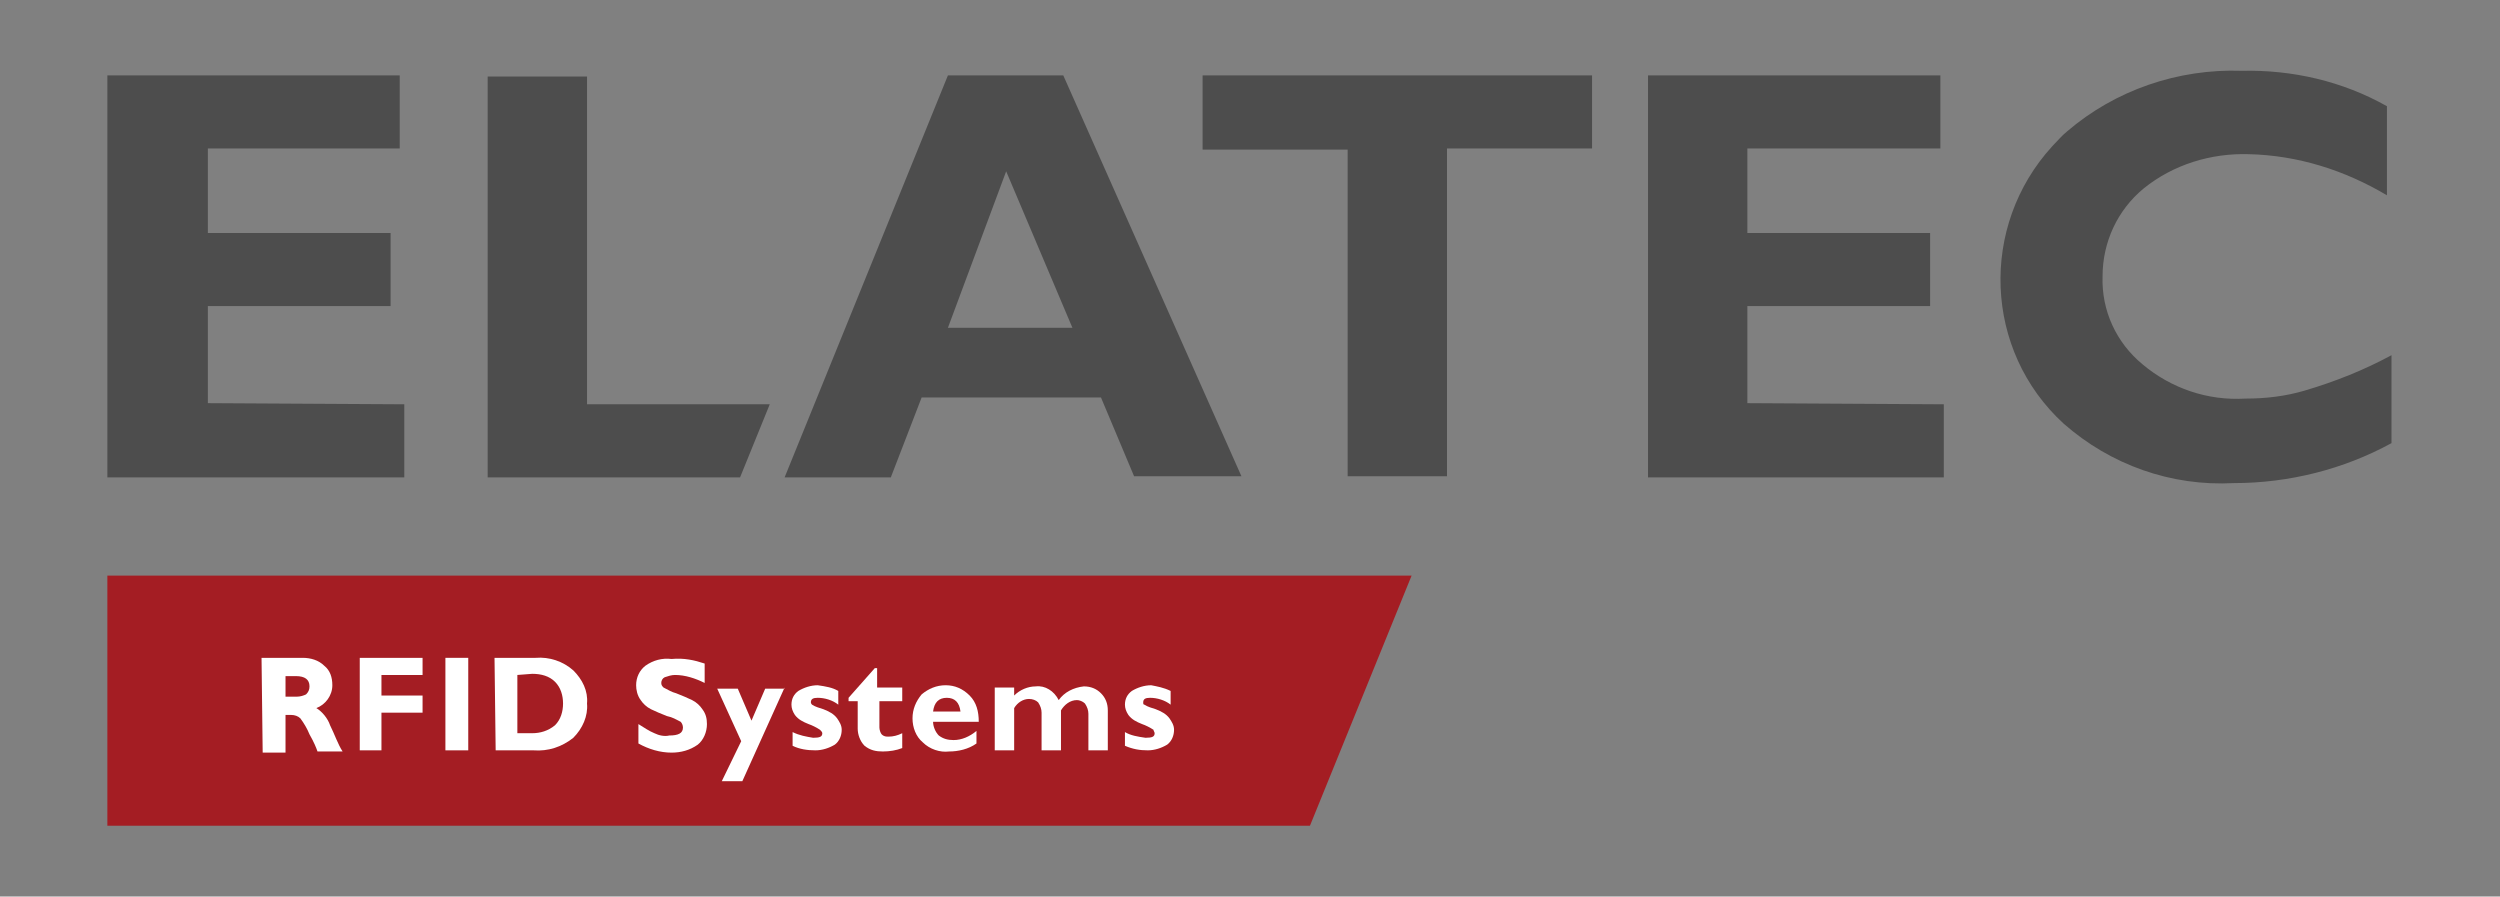 <?xml version="1.0" encoding="utf-8"?>
<!-- Generator: Adobe Illustrator 23.1.0, SVG Export Plug-In . SVG Version: 6.00 Build 0)  -->
<svg version="1.1" id="Ebene_1" xmlns="http://www.w3.org/2000/svg" xmlns:xlink="http://www.w3.org/1999/xlink" x="0px" y="0px"
	 viewBox="0 0 218.9 78.5" style="enable-background:new 0 0 218.9 78.5;" xml:space="preserve">
<rect x="0" y="0" width="218.9" height="78.5" fill="#808080" stroke="none"/>
<style type="text/css">
	.st0{fill:#A41D23;}
	.st1{fill:#4D4D4D;}
	.st2{fill:#FFFFFF;}
</style>
<title>ELA-Logo-RFID-Systems</title>
<g>
	<polygon class="st0" points="9.4,50.4 9.4,72.3 114.7,72.3 123.6,50.4 	"/>
	<path class="st1" d="M35.4,35.4v6.4H9.4V6.6H35v6.4H18.2v7.4h16v6.4h-16v8.5L35.4,35.4z"/>
	<path class="st1" d="M93.1,6.6l15.6,35.1h-9.4l-2.9-6.9H80.7l-2.7,7h-9.3L83,6.6H93.1z M93.9,28.7L88.1,15L83,28.7H93.9z"/>
	<path class="st1" d="M139.4,6.6v6.4h-12.7v28.7H118V13.1h-12.7V6.6H139.4z"/>
	<path class="st1" d="M170.2,35.4v6.4h-25.9V6.6h25.6v6.4H153v7.4h16v6.4h-16v8.5L170.2,35.4z"/>
	<path class="st1" d="M209.4,31.1v7.7c-4.2,2.3-9,3.5-13.8,3.5c-5.5,0.3-10.8-1.6-14.9-5.2c-7-6.4-7.4-17.3-1-24.3
		c0.4-0.4,0.8-0.9,1.3-1.3c4.2-3.6,9.7-5.5,15.3-5.3c4.4-0.1,8.8,0.9,12.7,3.1v7.8c-3.7-2.2-7.8-3.5-12.1-3.6
		c-3.3-0.1-6.6,0.9-9.2,3c-2.3,1.9-3.6,4.7-3.6,7.7c-0.1,3,1.2,5.8,3.5,7.7c2.5,2.1,5.7,3.2,9,3c1.8,0,3.5-0.2,5.2-0.7
		C204.5,33.4,207,32.4,209.4,31.1z"/>
	<path class="st2" d="M22.9,57.6h3.6c0.7,0,1.4,0.2,1.9,0.7c0.5,0.4,0.7,1,0.7,1.7c0,0.9-0.6,1.7-1.4,2c0.5,0.3,1,0.9,1.2,1.5
		c0.4,0.8,0.7,1.7,1.1,2.3h-2.2c-0.1-0.3-0.3-0.8-0.7-1.5c-0.2-0.5-0.5-1-0.8-1.4c-0.2-0.2-0.5-0.3-0.8-0.3H25v3.3h-2L22.9,57.6z
		 M25,59.1v1.9H26c0.3,0,0.6-0.1,0.8-0.2c0.2-0.2,0.3-0.4,0.3-0.7c0-0.6-0.4-0.9-1.2-0.9H25z"/>
	<path class="st2" d="M37,57.6v1.5h-3.6v1.8H37v1.5h-3.6v3.3h-1.9v-8.1L37,57.6z"/>
	<path class="st2" d="M41,57.6v8.1h-2v-8.1H41z"/>
	<path class="st2" d="M43.3,57.6h3.6c1.2-0.1,2.4,0.3,3.3,1.1c0.8,0.8,1.3,1.8,1.2,2.9c0.1,1.1-0.4,2.2-1.2,3
		c-1,0.8-2.2,1.2-3.5,1.1h-3.3L43.3,57.6z M45.3,59.1v5.1h1.3c0.7,0,1.4-0.2,2-0.7c0.5-0.5,0.7-1.2,0.7-1.9c0-0.7-0.2-1.4-0.7-1.9
		c-0.5-0.5-1.2-0.7-2-0.7L45.3,59.1z"/>
	<path class="st2" d="M61.7,58.1v1.7c-0.8-0.4-1.7-0.7-2.6-0.7c-0.3,0-0.6,0.1-0.9,0.2c-0.2,0.1-0.3,0.3-0.3,0.5
		c0,0.2,0.1,0.3,0.2,0.4c0.4,0.2,0.7,0.4,1.1,0.5c0.5,0.2,1,0.4,1.4,0.6c0.4,0.2,0.7,0.5,0.9,0.8c0.3,0.4,0.4,0.8,0.4,1.3
		c0,0.7-0.3,1.4-0.8,1.8c-0.7,0.5-1.5,0.7-2.3,0.7c-1,0-2-0.3-2.9-0.8v-1.7c0.5,0.3,0.9,0.6,1.4,0.8c0.4,0.2,0.9,0.3,1.3,0.2
		c0.8,0,1.2-0.2,1.2-0.7c0-0.2-0.1-0.4-0.2-0.5c-0.4-0.2-0.7-0.4-1.2-0.5c-0.5-0.2-1-0.4-1.4-0.6c-0.4-0.2-0.7-0.5-0.9-0.8
		c-0.3-0.4-0.4-0.9-0.4-1.3c0-0.7,0.3-1.3,0.8-1.7c0.7-0.5,1.5-0.7,2.3-0.6C59.9,57.6,60.8,57.8,61.7,58.1z"/>
	<path class="st2" d="M68.7,60.2L65,68.4h-1.8l1.7-3.5l-2.1-4.6h1.8l1.2,2.8l1.2-2.8H68.7z"/>
	<path class="st2" d="M73.4,60.5v1.2c-0.5-0.4-1.2-0.6-1.8-0.6c-0.4,0-0.6,0.1-0.6,0.4c0,0.1,0.1,0.2,0.1,0.2c0.3,0.2,0.7,0.3,1,0.4
		c0.5,0.2,0.9,0.4,1.2,0.8c0.2,0.3,0.4,0.6,0.4,1c0,0.5-0.2,1-0.6,1.3c-0.5,0.3-1.1,0.5-1.7,0.5c-0.7,0-1.4-0.1-2-0.4v-1.2
		c0.6,0.3,1.2,0.4,1.8,0.5c0.6,0,0.8-0.1,0.8-0.4c0-0.1-0.1-0.2-0.2-0.3c-0.3-0.2-0.7-0.4-1-0.5c-0.5-0.2-0.9-0.4-1.2-0.8
		c-0.2-0.3-0.3-0.6-0.3-0.9c0-0.5,0.2-0.9,0.6-1.2c0.5-0.3,1.1-0.5,1.7-0.5C72.3,60.1,72.9,60.2,73.4,60.5z"/>
	<path class="st2" d="M79,60.2v1.2h-2v2.3c0,0.2,0.1,0.5,0.2,0.6c0.2,0.2,0.4,0.2,0.6,0.2c0.4,0,0.8-0.1,1.2-0.3v1.3
		c-0.5,0.2-1.1,0.3-1.7,0.3c-0.6,0-1.1-0.1-1.6-0.5c-0.4-0.4-0.6-1-0.6-1.5v-2.4h-0.8v-0.3l2.3-2.6h0.2v1.7L79,60.2z"/>
	<path class="st2" d="M85.5,64v1.1c-0.7,0.5-1.6,0.7-2.4,0.7c-0.8,0.1-1.7-0.2-2.3-0.8c-0.6-0.5-0.9-1.3-0.9-2.1
		c0-0.8,0.3-1.5,0.8-2.1c0.6-0.5,1.3-0.8,2.1-0.8c0.8,0,1.5,0.3,2.1,0.9c0.6,0.6,0.8,1.4,0.8,2.3h-4c0,0.4,0.2,0.9,0.5,1.2
		c0.4,0.3,0.8,0.4,1.3,0.4C84.2,64.8,84.9,64.5,85.5,64z M81.7,62.3h2.4c-0.1-0.8-0.5-1.2-1.2-1.2C82.2,61.1,81.8,61.5,81.7,62.3
		L81.7,62.3z"/>
	<path class="st2" d="M88.8,60.2v0.7c0.5-0.5,1.2-0.8,1.9-0.8c0.8-0.1,1.6,0.4,2,1.2c0.5-0.7,1.3-1.1,2.2-1.2c0.6,0,1.1,0.2,1.5,0.6
		c0.4,0.4,0.6,0.9,0.6,1.5v3.5h-1.7v-3.2c0-0.3-0.1-0.6-0.3-0.9c-0.2-0.2-0.5-0.3-0.7-0.3c-0.6,0-1.1,0.4-1.4,0.9v3.5h-1.7v-3.3
		c0-0.3-0.1-0.6-0.3-0.9c-0.2-0.2-0.5-0.3-0.8-0.3c-0.5,0-1,0.3-1.3,0.8v3.7h-1.7v-5.5L88.8,60.2z"/>
	<path class="st2" d="M102.5,60.5v1.2c-0.5-0.4-1.2-0.6-1.8-0.6c-0.4,0-0.6,0.1-0.6,0.4c0,0.1,0,0.2,0.1,0.2c0.3,0.2,0.7,0.3,1,0.4
		c0.5,0.2,0.9,0.4,1.2,0.8c0.2,0.3,0.4,0.6,0.4,1c0,0.5-0.2,1-0.6,1.3c-0.5,0.3-1.1,0.5-1.7,0.5c-0.7,0-1.3-0.1-2-0.4v-1.2
		c0.5,0.3,1.1,0.4,1.8,0.5c0.6,0,0.8-0.1,0.8-0.4c0-0.1-0.1-0.2-0.1-0.3c-0.3-0.2-0.7-0.4-1-0.5c-0.5-0.2-0.9-0.4-1.2-0.8
		c-0.2-0.3-0.3-0.6-0.3-0.9c0-0.5,0.2-0.9,0.6-1.2c0.5-0.3,1.1-0.5,1.7-0.5C101.3,60.1,101.9,60.2,102.5,60.5z"/>
	<polygon class="st1" points="51.4,35.4 51.4,6.7 42.7,6.7 42.7,41.8 64.8,41.8 67.4,35.4 	"/>
</g>
</svg>
